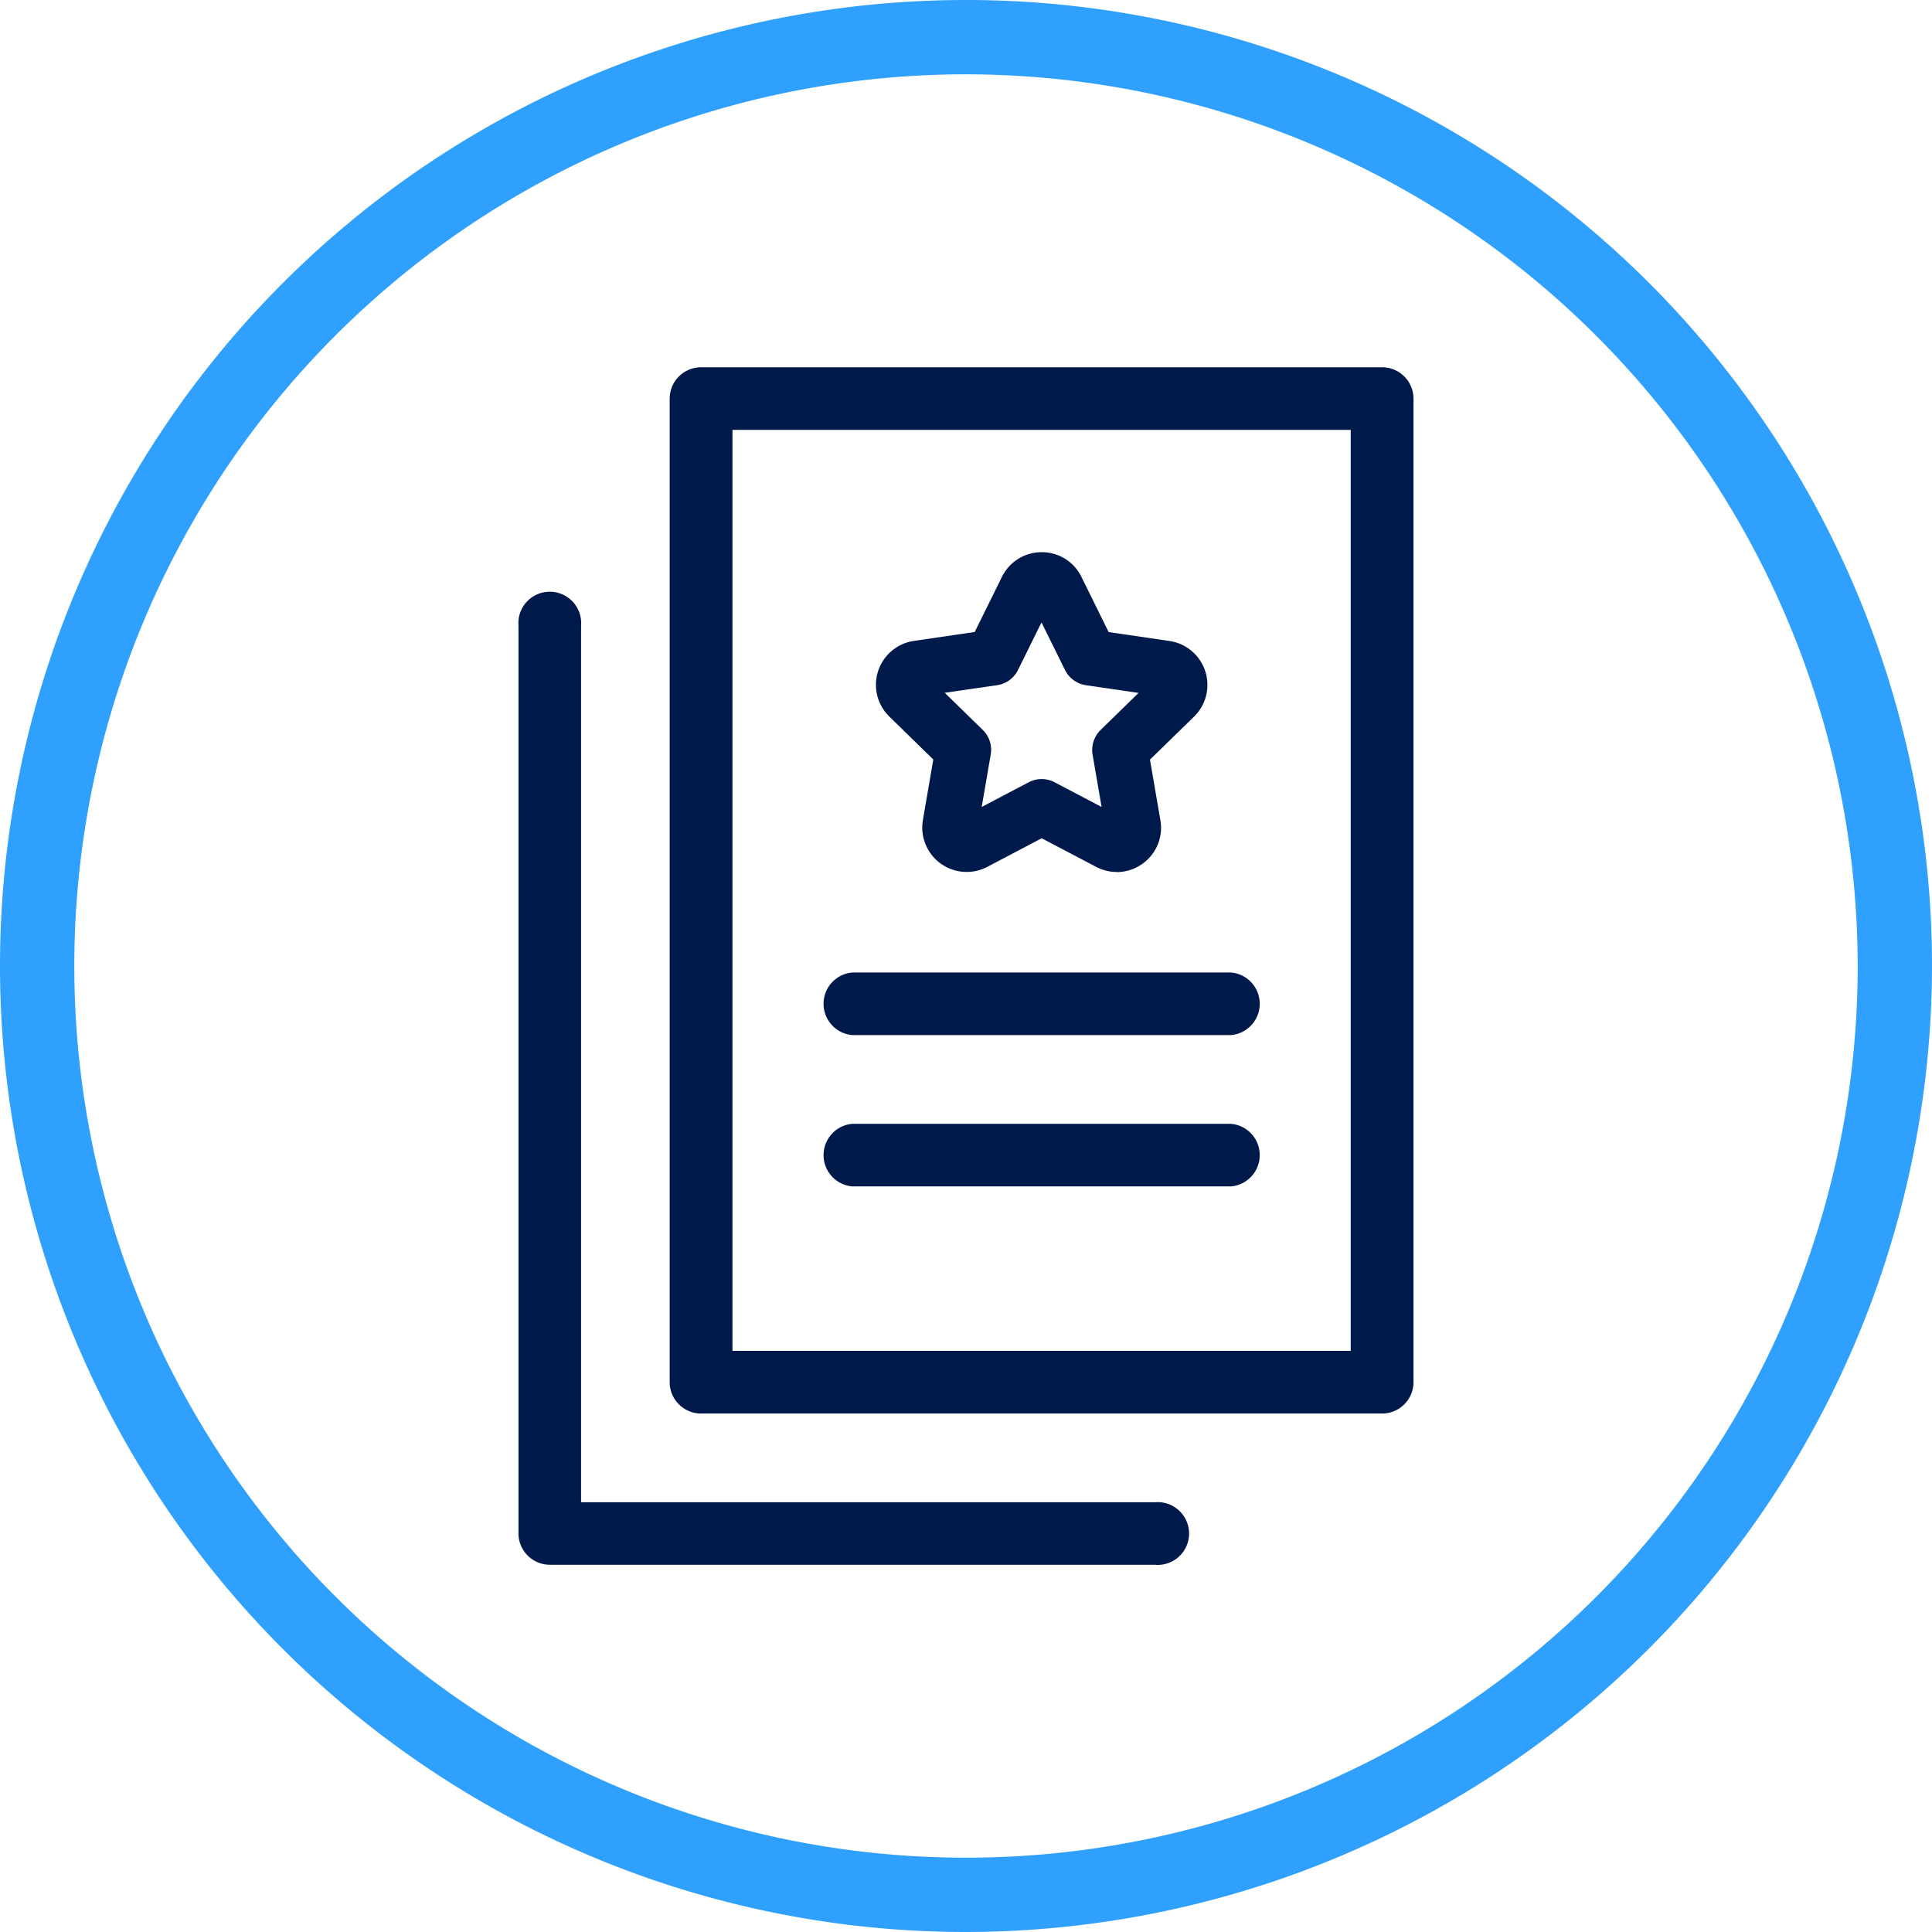 <svg id="DALE_IconSet_208px-27" xmlns="http://www.w3.org/2000/svg" width="80" height="80" viewBox="0 0 80 80">
  <path id="Path_1306" data-name="Path 1306" d="M104.274,72.692a1.842,1.842,0,0,1-.858-.215l-2.25-1.181-2.254,1.185a1.839,1.839,0,0,1-2.665-1.938l.431-2.508-1.819-1.777a1.837,1.837,0,0,1,1.019-3.135l2.515-.369,1.127-2.281a1.828,1.828,0,0,1,1.65-1.023h0a1.819,1.819,0,0,1,1.642,1.023h0l1.127,2.285,2.519.369a1.838,1.838,0,0,1,1.015,3.135l-1.823,1.777.431,2.508a1.827,1.827,0,0,1-.735,1.8,1.845,1.845,0,0,1-1.077.35Zm.215-2.258Zm-7.338-5.162,1.573,1.535a1.148,1.148,0,0,1,.331,1.023L98.682,70l1.946-1.023a1.151,1.151,0,0,1,1.073,0L103.647,70l-.373-2.165a1.162,1.162,0,0,1,.331-1.023l1.573-1.535L103,64.958a1.157,1.157,0,0,1-.869-.631l-.973-1.969-.973,1.969a1.148,1.148,0,0,1-.869.631l-2.177.315Z" transform="translate(-58.032 -36.585)" fill="#00194b"/>
  <path id="Path_1307" data-name="Path 1307" d="M40,80A40,40,0,1,1,80,40,40.043,40.043,0,0,1,40,80ZM40,3.077A36.923,36.923,0,1,0,76.923,40,36.965,36.965,0,0,0,40,3.077Z" fill="#30a0ff"/>
  <path id="Path_1308" data-name="Path 1308" d="M82.188,104.165H57.126a1.3,1.3,0,0,1-1.3-1.3V65.276a1.3,1.3,0,1,1,2.592,0v36.3H82.192a1.3,1.3,0,1,1,0,2.592Z" transform="translate(-34.357 -39.372)" fill="#00194b"/>
  <path id="Path_1309" data-name="Path 1309" d="M101.612,39.54h-28.2a1.3,1.3,0,0,0-1.3,1.3V81.563a1.3,1.3,0,0,0,1.3,1.3h28.2a1.3,1.3,0,0,0,1.3-1.3V40.836A1.3,1.3,0,0,0,101.612,39.54Zm-1.3,40.727h-25.6V42.132h25.6V80.271Z" transform="translate(-44.382 -24.332)" fill="#00194b"/>
  <path id="Path_1310" data-name="Path 1310" d="M105.372,107.292H89.706a1.3,1.3,0,0,1,0-2.592h15.665a1.3,1.3,0,0,1,0,2.592Z" transform="translate(-54.406 -64.431)" fill="#00194b"/>
  <path id="Path_1311" data-name="Path 1311" d="M105.372,123.582H89.706a1.3,1.3,0,0,1,0-2.592h15.665a1.3,1.3,0,0,1,0,2.592Z" transform="translate(-54.406 -74.455)" fill="#00194b"/>
</svg>
